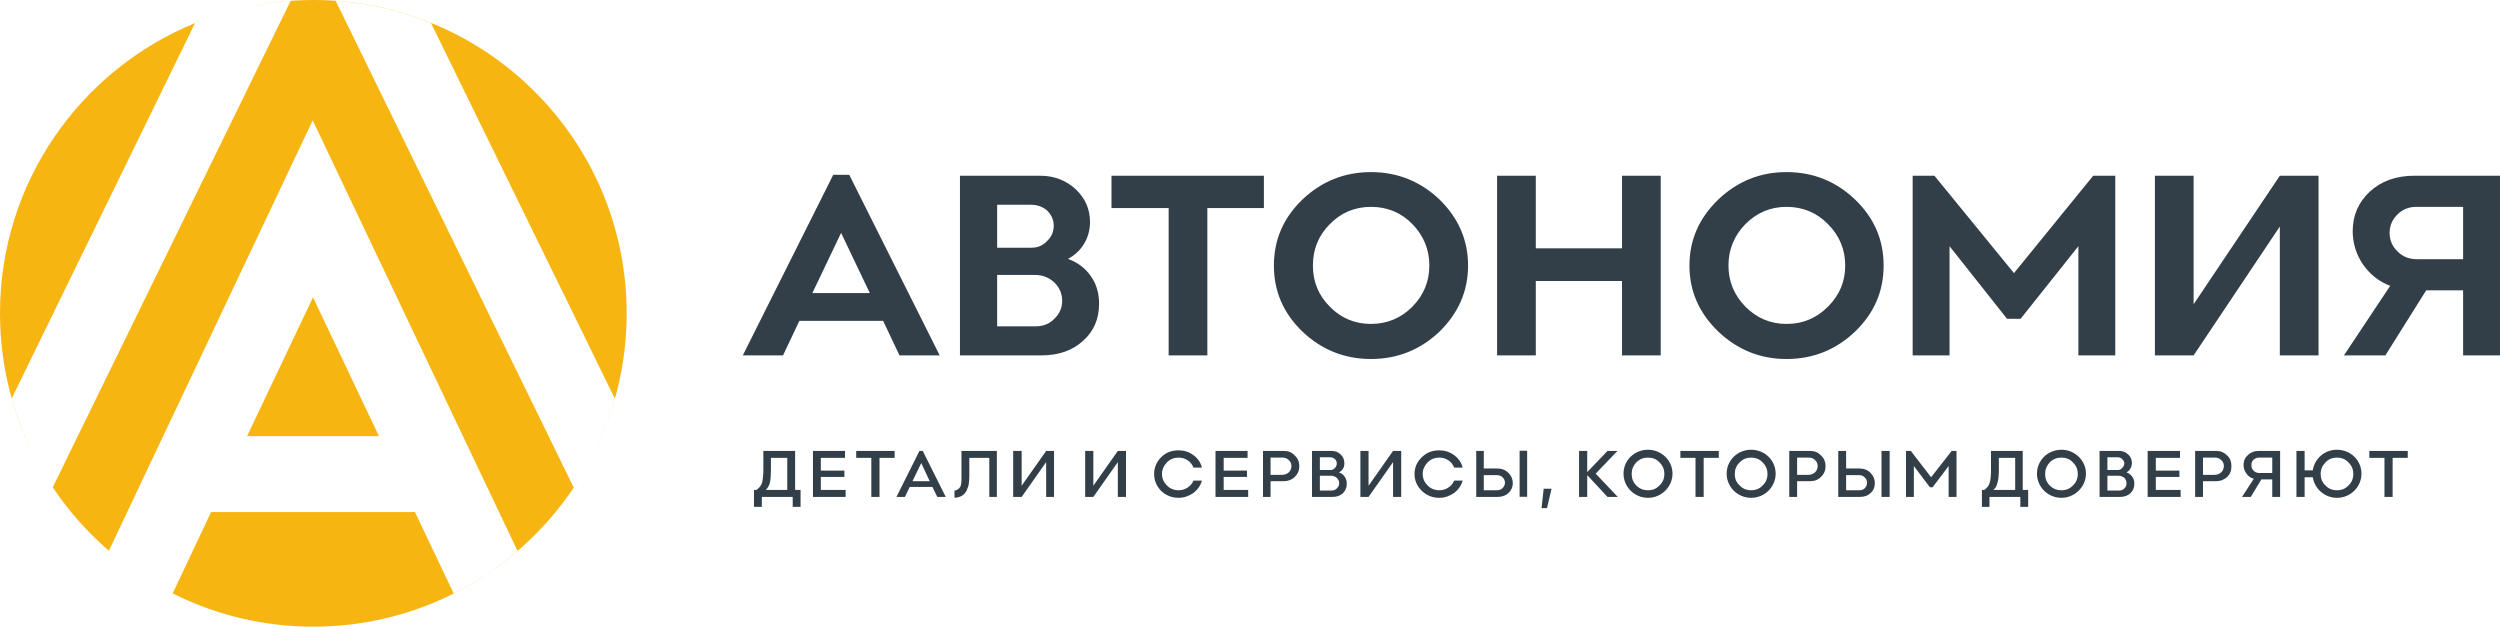 <svg width="290" height="73" viewBox="0 0 290 73" fill="none" xmlns="http://www.w3.org/2000/svg">
<path d="M104.338 41.224L102.444 37.224H92.726L90.831 41.224H86.165L96.655 20.279H98.514L109.004 41.224H104.338ZM94.234 33.996H100.9L97.567 27.015L94.234 33.996ZM111.355 41.224V20.384H120.652C122.266 20.384 123.634 20.91 124.757 21.928C125.879 22.98 126.441 24.243 126.441 25.752C126.441 26.629 126.23 27.471 125.774 28.243C125.318 29.014 124.687 29.611 123.88 30.032C124.967 30.418 125.879 31.084 126.511 31.997C127.178 32.909 127.493 33.996 127.493 35.224C127.493 36.978 126.897 38.417 125.634 39.539C124.406 40.662 122.792 41.224 120.827 41.224H111.355ZM115.67 28.734H119.67C120.371 28.734 120.968 28.488 121.459 27.962C121.985 27.471 122.231 26.874 122.231 26.173C122.231 25.471 121.95 24.91 121.459 24.419C120.933 23.962 120.301 23.752 119.564 23.752H115.67V28.734ZM115.67 37.855H120.126C121.003 37.855 121.74 37.575 122.301 36.978C122.897 36.417 123.213 35.715 123.213 34.908C123.213 34.066 122.897 33.33 122.301 32.768C121.669 32.172 120.933 31.891 120.021 31.891H115.67V37.855ZM146.614 20.384V24.138H140.053V41.224H135.563V24.138H128.932V20.384H146.614ZM159.033 41.645C155.946 41.645 153.28 40.557 151.069 38.452C148.859 36.312 147.772 33.786 147.772 30.804C147.772 27.822 148.859 25.296 151.069 23.155C153.28 21.05 155.946 19.963 159.033 19.963C162.121 19.963 164.787 21.05 166.997 23.155C169.172 25.296 170.295 27.822 170.295 30.804C170.295 33.786 169.172 36.312 166.997 38.452C164.787 40.557 162.121 41.645 159.033 41.645ZM159.033 37.575C160.893 37.575 162.507 36.908 163.84 35.575C165.138 34.242 165.804 32.663 165.804 30.804C165.804 28.944 165.138 27.33 163.84 25.997C162.542 24.664 160.928 23.997 159.033 23.997C157.174 23.997 155.56 24.664 154.262 25.997C152.929 27.33 152.297 28.944 152.297 30.804C152.297 32.663 152.929 34.242 154.262 35.575C155.56 36.908 157.174 37.575 159.033 37.575ZM188.153 20.384H192.643V41.224H188.153V32.593H178.154V41.224H173.663V20.384H178.154V28.804H188.153V20.384ZM207.238 41.645C204.151 41.645 201.519 40.557 199.309 38.452C197.099 36.312 195.976 33.786 195.976 30.804C195.976 27.822 197.099 25.296 199.309 23.155C201.519 21.05 204.151 19.963 207.238 19.963C210.36 19.963 212.992 21.05 215.202 23.155C217.412 25.296 218.5 27.822 218.5 30.804C218.5 33.786 217.412 36.312 215.202 38.452C212.992 40.557 210.36 41.645 207.238 41.645ZM207.238 37.575C209.132 37.575 210.711 36.908 212.044 35.575C213.378 34.242 214.044 32.663 214.044 30.804C214.044 28.944 213.378 27.33 212.044 25.997C210.746 24.664 209.132 23.997 207.238 23.997C205.379 23.997 203.8 24.664 202.467 25.997C201.169 27.33 200.502 28.944 200.502 30.804C200.502 32.663 201.169 34.242 202.467 35.575C203.8 36.908 205.379 37.575 207.238 37.575ZM221.868 41.224V20.384H224.394L233.621 31.681L242.813 20.384H245.374V41.224H241.093V28.558L234.393 36.978H232.814L226.148 28.558V41.224H221.868ZM264.459 20.384H268.95V41.224H264.459V26.278L254.46 41.224H249.97V20.384H254.46V35.294L264.459 20.384ZM280.071 20.384H290V41.224H285.72V33.681H281.439L276.703 41.224H271.897L277.264 33.154C275.931 32.663 274.879 31.786 274.072 30.628C273.3 29.471 272.914 28.172 272.914 26.804C272.914 24.98 273.581 23.471 274.879 22.243C276.212 21.015 277.931 20.384 280.071 20.384ZM285.72 30.067V23.997H280.282C279.44 23.997 278.703 24.278 278.106 24.875C277.51 25.471 277.194 26.173 277.194 27.015C277.194 27.892 277.51 28.593 278.142 29.19C278.738 29.786 279.475 30.067 280.387 30.067H285.72Z" fill="#333F48"/>
<path fill-rule="evenodd" clip-rule="evenodd" d="M36.346 72.693C56.414 72.693 72.693 56.414 72.693 36.346C72.693 16.279 56.414 0 36.346 0C32.841 0 29.452 0.497 26.244 1.423C28.644 0.737 31.141 0.291 33.714 0.106L6.117 56.528C7.949 59.266 10.143 61.741 12.63 63.886L36.275 13.964L60.027 63.888C57.781 65.852 55.29 67.501 52.624 68.834L48.133 59.397H24.487L20.032 68.832C24.939 71.302 30.481 72.693 36.346 72.693ZM14.28 65.227C15.754 66.354 17.315 67.37 18.971 68.276C17.326 67.379 15.758 66.358 14.28 65.227ZM4.325 53.552C3.093 51.236 2.096 48.78 1.367 46.206L22.62 2.683C9.353 8.101 0 21.135 0 36.346C0 42.57 1.566 48.43 4.325 53.552ZM66.552 56.555L38.942 0.106C42.836 0.387 46.555 1.264 49.993 2.667L71.324 46.241C70.271 49.959 68.657 53.433 66.552 56.555ZM36.31 34.488L28.662 50.591H43.958L36.31 34.488Z" fill="#F7B512"/>
<path fill-rule="evenodd" clip-rule="evenodd" d="M276.598 57.642V53.116H274.844V52.309H279.299V53.116H277.545V57.642H276.598ZM266.388 57.642V52.309H267.336V54.555H268.283C268.493 53.186 269.651 52.169 271.09 52.169C272.668 52.169 273.931 53.397 273.931 54.941C273.931 56.484 272.668 57.747 271.09 57.747C269.651 57.747 268.493 56.695 268.283 55.361H267.336V57.642H266.388ZM269.195 54.976C269.195 55.502 269.37 55.958 269.756 56.309C270.107 56.695 270.563 56.87 271.09 56.87C271.616 56.87 272.072 56.695 272.423 56.309C272.809 55.958 272.984 55.502 272.984 54.976C272.984 54.449 272.809 54.028 272.423 53.642C272.072 53.257 271.616 53.081 271.09 53.081C270.563 53.081 270.107 53.257 269.756 53.642C269.37 54.028 269.195 54.449 269.195 54.976ZM260.565 54.906C260.354 54.625 260.249 54.274 260.249 53.923C260.249 53.467 260.424 53.081 260.74 52.8C261.056 52.485 261.477 52.309 262.003 52.309H264.494V57.642H263.582V55.607H262.319L261.091 57.642H260.073L261.442 55.537C261.056 55.432 260.775 55.221 260.565 54.906ZM261.161 53.958C261.161 54.204 261.231 54.414 261.407 54.59C261.582 54.765 261.828 54.87 262.073 54.87H263.582V53.081H262.038C261.792 53.081 261.582 53.186 261.407 53.327C261.231 53.502 261.161 53.713 261.161 53.958ZM254.635 57.642V52.309H257.126C257.618 52.309 258.003 52.485 258.354 52.836C258.705 53.151 258.845 53.572 258.845 54.063C258.845 54.59 258.705 54.976 258.354 55.327C258.003 55.642 257.582 55.818 257.091 55.818H255.548V57.642H254.635ZM255.548 53.081V55.081H256.881C257.197 55.081 257.442 54.976 257.653 54.8C257.863 54.59 257.968 54.344 257.968 54.063C257.968 53.783 257.863 53.537 257.653 53.362C257.442 53.151 257.197 53.081 256.916 53.081H255.548ZM249.127 57.642V52.309H252.881V53.116H250.075V54.59H252.811V55.327H250.075V56.835H252.951V57.642H249.127ZM243.549 57.642V52.309H245.865C246.251 52.309 246.601 52.45 246.882 52.73C247.163 52.976 247.303 53.327 247.303 53.713C247.303 53.958 247.233 54.169 247.128 54.344C247.022 54.555 246.847 54.695 246.672 54.8C246.917 54.87 247.163 55.046 247.338 55.291C247.514 55.537 247.584 55.818 247.584 56.098C247.584 56.554 247.443 56.905 247.128 57.221C246.812 57.502 246.426 57.642 245.935 57.642H243.549ZM244.461 55.186V56.905H245.794C246.04 56.905 246.251 56.835 246.426 56.66C246.601 56.484 246.672 56.309 246.672 56.063C246.672 55.818 246.601 55.607 246.426 55.432C246.251 55.291 246.005 55.186 245.759 55.186H244.461ZM244.461 54.52H245.689C245.865 54.52 246.04 54.449 246.18 54.274C246.321 54.134 246.426 53.958 246.426 53.748C246.426 53.572 246.321 53.397 246.18 53.257C246.04 53.116 245.865 53.046 245.654 53.046H244.461V54.52ZM239.129 57.747C237.55 57.747 236.287 56.484 236.287 54.941C236.287 53.397 237.55 52.169 239.129 52.169C240.672 52.169 241.97 53.397 241.97 54.941C241.97 56.484 240.672 57.747 239.129 57.747ZM237.76 56.309C238.146 56.695 238.602 56.87 239.129 56.87C239.655 56.87 240.111 56.695 240.462 56.309C240.848 55.958 241.023 55.502 241.023 54.976C241.023 54.449 240.848 54.028 240.462 53.642C240.111 53.257 239.655 53.081 239.129 53.081C238.602 53.081 238.146 53.257 237.76 53.642C237.409 54.028 237.234 54.449 237.234 54.976C237.234 55.502 237.409 55.958 237.76 56.309ZM231.726 55.923C231.656 56.274 231.515 56.59 231.235 56.835H233.761V53.116H231.866V54.449C231.866 55.081 231.831 55.572 231.726 55.923ZM230.814 55.958C230.919 55.642 230.954 55.151 230.954 54.555V52.309H234.638V56.835H235.269V57.537V58.8H234.357V57.642H230.779V58.8H229.902V56.835H230.182C230.498 56.59 230.744 56.309 230.814 55.958ZM221.096 57.642V52.309H221.657L224.008 55.361L226.393 52.309H226.955V57.642H226.042V54.063L224.183 56.519H223.867L222.008 54.063V57.642H221.096ZM218.254 57.642V52.309H219.201V57.642H218.254ZM213.237 57.642V52.309H214.149V54.344H215.693C216.219 54.344 216.675 54.52 216.991 54.87C217.307 55.186 217.482 55.572 217.482 56.063C217.482 56.484 217.342 56.87 216.991 57.186C216.675 57.502 216.254 57.642 215.728 57.642H213.237ZM214.149 55.116V56.87H215.693C215.938 56.87 216.149 56.8 216.324 56.624C216.5 56.449 216.57 56.239 216.57 55.993C216.57 55.748 216.5 55.537 216.289 55.361C216.114 55.186 215.903 55.116 215.658 55.116H214.149ZM207.553 57.642V52.309H210.009C210.5 52.309 210.922 52.485 211.237 52.836C211.588 53.151 211.764 53.572 211.764 54.063C211.764 54.59 211.588 54.976 211.237 55.327C210.922 55.642 210.5 55.818 209.974 55.818H208.466V57.642H207.553ZM208.466 53.081V55.081H209.764C210.079 55.081 210.325 54.976 210.536 54.8C210.746 54.59 210.851 54.344 210.851 54.063C210.851 53.783 210.746 53.537 210.536 53.362C210.36 53.151 210.079 53.081 209.799 53.081H208.466ZM196.678 57.642V53.116H194.923V52.309H199.379V53.116H197.625V57.642H196.678ZM183.171 57.642V52.309H184.118V54.73H184.153L186.468 52.309H187.626L185.1 54.941L187.661 57.642H186.468L184.153 55.151H184.118V57.642H183.171ZM178.82 58.94L179.066 56.695H179.978L179.452 58.94H178.82ZM171.242 57.642V52.309H172.119V54.344H173.698C174.224 54.344 174.645 54.52 174.996 54.87C175.312 55.186 175.487 55.572 175.487 56.063C175.487 56.484 175.312 56.87 174.996 57.186C174.645 57.502 174.224 57.642 173.733 57.642H171.242ZM172.119 55.116V56.87H173.663C173.908 56.87 174.119 56.8 174.294 56.624C174.47 56.449 174.575 56.239 174.575 55.993C174.575 55.748 174.47 55.537 174.294 55.361C174.119 55.186 173.908 55.116 173.628 55.116H172.119ZM164.927 56.94C164.366 56.379 164.085 55.748 164.085 54.976C164.085 54.239 164.366 53.572 164.927 53.046C165.488 52.485 166.155 52.239 166.962 52.239C167.593 52.239 168.155 52.414 168.681 52.8C169.172 53.151 169.523 53.642 169.663 54.239H168.681C168.541 53.888 168.33 53.607 168.014 53.397C167.699 53.186 167.348 53.081 166.962 53.081C166.436 53.081 165.98 53.257 165.594 53.642C165.243 54.028 165.032 54.449 165.032 54.976C165.032 55.502 165.243 55.958 165.594 56.309C165.98 56.695 166.436 56.87 166.962 56.87C167.348 56.87 167.699 56.765 168.014 56.554C168.33 56.344 168.541 56.098 168.681 55.748H169.663C169.523 56.309 169.172 56.8 168.681 57.186C168.155 57.537 167.593 57.747 166.962 57.747C166.155 57.747 165.488 57.467 164.927 56.94ZM157.805 57.642V52.309H158.752V56.344L161.594 52.309H162.541V57.642H161.594V53.607L158.752 57.642H157.805ZM152.192 57.642V52.309H154.507C154.928 52.309 155.244 52.45 155.525 52.73C155.805 52.976 155.946 53.327 155.946 53.713C155.946 53.958 155.911 54.169 155.805 54.344C155.665 54.555 155.525 54.695 155.314 54.8C155.595 54.87 155.805 55.046 155.981 55.291C156.156 55.537 156.226 55.818 156.226 56.098C156.226 56.554 156.086 56.905 155.77 57.221C155.455 57.502 155.069 57.642 154.577 57.642H152.192ZM153.104 54.52H154.332C154.542 54.52 154.718 54.449 154.858 54.274C154.999 54.134 155.069 53.958 155.069 53.748C155.069 53.572 154.999 53.397 154.858 53.257C154.683 53.116 154.507 53.046 154.297 53.046H153.104V54.52ZM153.104 55.186V56.905H154.437C154.683 56.905 154.893 56.835 155.069 56.66C155.244 56.484 155.349 56.309 155.349 56.063C155.349 55.818 155.244 55.607 155.069 55.432C154.893 55.291 154.683 55.186 154.402 55.186H153.104ZM146.508 57.642V52.309H148.964C149.455 52.309 149.876 52.485 150.192 52.836C150.543 53.151 150.718 53.572 150.718 54.063C150.718 54.59 150.543 54.976 150.192 55.327C149.876 55.642 149.42 55.818 148.929 55.818H147.385V57.642H146.508ZM147.385 53.081V55.081H148.719C149.034 55.081 149.28 54.976 149.49 54.8C149.701 54.59 149.806 54.344 149.806 54.063C149.806 53.783 149.701 53.537 149.49 53.362C149.28 53.151 149.034 53.081 148.754 53.081H147.385ZM141 57.642V52.309H144.719V53.116H141.947V54.59H144.649V55.327H141.947V56.835H144.789V57.642H141ZM133.878 54.976C133.878 54.239 134.159 53.572 134.685 53.046C135.247 52.485 135.913 52.239 136.72 52.239C137.352 52.239 137.913 52.414 138.439 52.8C138.93 53.151 139.281 53.642 139.421 54.239H138.439C138.299 53.888 138.088 53.607 137.773 53.397C137.457 53.186 137.106 53.081 136.72 53.081C136.194 53.081 135.738 53.257 135.352 53.642C135.001 54.028 134.79 54.449 134.79 54.976C134.79 55.502 135.001 55.958 135.352 56.309C135.738 56.695 136.194 56.87 136.72 56.87C137.106 56.87 137.457 56.765 137.773 56.554C138.088 56.344 138.299 56.098 138.439 55.748H139.421C139.281 56.309 138.93 56.8 138.439 57.186C137.913 57.537 137.352 57.747 136.72 57.747C135.913 57.747 135.247 57.467 134.685 56.94C134.159 56.379 133.878 55.748 133.878 54.976ZM125.879 57.642V52.309H126.827V56.344L129.668 52.309H130.616V57.642H129.668V53.607L126.827 57.642H125.879ZM117.529 57.642V52.309H118.512V56.344L121.353 52.309H122.266V57.642H121.353V53.607L118.512 57.642H117.529ZM111.53 55.221V52.309H115.635V57.642H114.758V53.116H112.442V55.256C112.442 55.607 112.407 55.888 112.372 56.169C112.337 56.414 112.232 56.66 112.127 56.905L112.127 56.905C112.021 57.151 111.811 57.361 111.6 57.502C111.355 57.642 111.074 57.712 110.723 57.747V56.905C110.864 56.905 111.004 56.835 111.109 56.765C111.214 56.695 111.285 56.624 111.355 56.519C111.425 56.449 111.46 56.309 111.495 56.133L111.53 55.712V55.221ZM103.987 57.642L106.654 52.309H107.039L109.706 57.642H108.723L108.162 56.484H105.531L104.97 57.642H103.987ZM106.864 53.713L105.847 55.818H107.846L106.864 53.713ZM101.075 57.642V53.116H99.321V52.309H103.777V53.116H102.023V57.642H101.075ZM94.304 57.642V52.309H98.023V53.116H95.216V54.59H97.953V55.327H95.216V56.835H98.093V57.642H94.304ZM92.234 52.309V56.835H92.866V58.8H91.954V57.642H88.375V58.8H87.463V56.835H87.744C88.094 56.59 88.305 56.309 88.41 55.958C88.48 55.642 88.55 55.151 88.55 54.555V52.309H92.234ZM91.322 56.835V53.116H89.428V54.449C89.428 55.081 89.392 55.572 89.322 55.923C89.252 56.274 89.077 56.59 88.831 56.835H91.322ZM203.133 57.747C201.554 57.747 200.291 56.484 200.291 54.941C200.291 53.397 201.554 52.169 203.133 52.169C204.712 52.169 205.975 53.397 205.975 54.941C205.975 56.484 204.712 57.747 203.133 57.747ZM203.133 56.87C203.659 56.87 204.115 56.695 204.466 56.309C204.852 55.958 205.027 55.502 205.027 54.976C205.027 54.449 204.852 54.028 204.466 53.642C204.115 53.257 203.659 53.081 203.133 53.081C202.607 53.081 202.151 53.257 201.8 53.642C201.414 53.993 201.238 54.449 201.238 54.976V55.011C201.238 55.537 201.414 55.958 201.8 56.309C202.151 56.695 202.607 56.87 203.133 56.87ZM191.17 57.747C189.591 57.747 188.328 56.484 188.328 54.941C188.328 53.397 189.591 52.169 191.17 52.169C192.713 52.169 194.011 53.397 194.011 54.941C194.011 56.484 192.713 57.747 191.17 57.747ZM189.801 56.309C190.187 56.695 190.643 56.87 191.17 56.87C191.696 56.87 192.152 56.695 192.503 56.309C192.889 55.958 193.064 55.502 193.064 54.976C193.064 54.449 192.889 54.028 192.503 53.642C192.152 53.257 191.696 53.081 191.17 53.081C190.643 53.081 190.187 53.257 189.801 53.642C189.45 54.028 189.275 54.449 189.275 54.976C189.275 55.502 189.45 55.958 189.801 56.309ZM177.149 52.282H176.275V57.63H177.149V52.282Z" fill="#333F48"/>
</svg>
